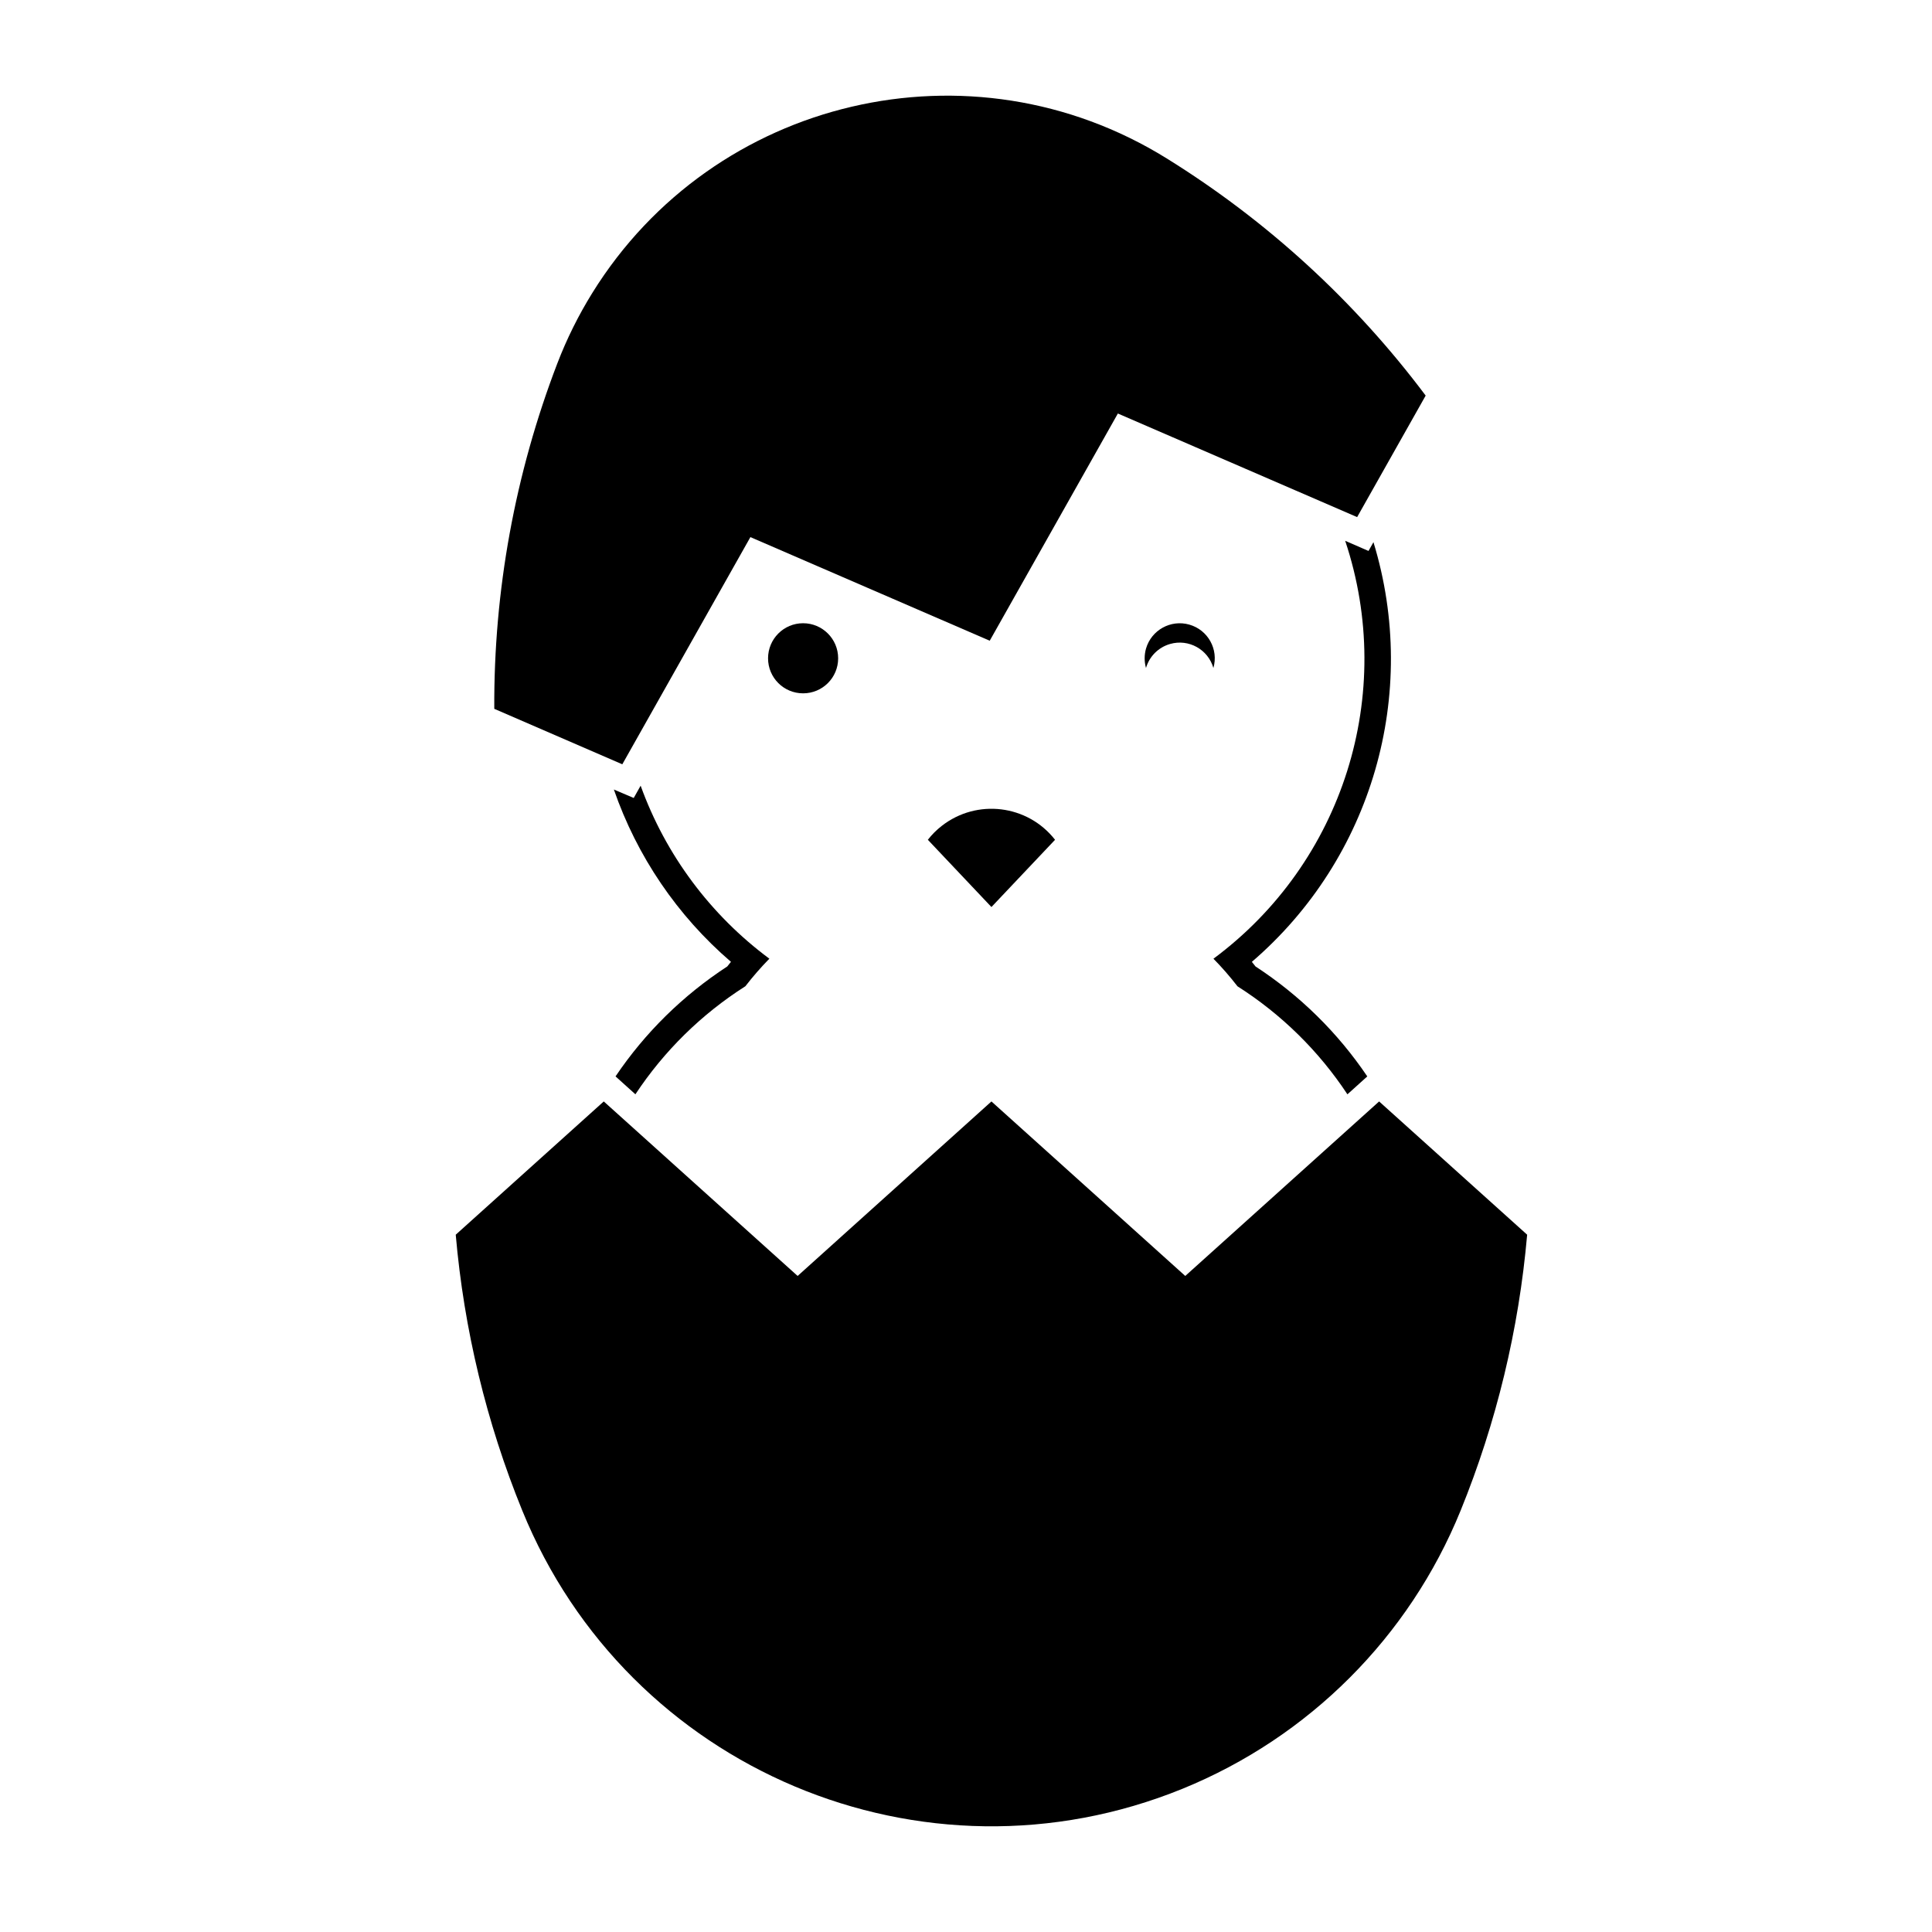 <?xml version="1.0" encoding="UTF-8"?>
<!-- The Best Svg Icon site in the world: iconSvg.co, Visit us! https://iconsvg.co -->
<svg fill="#000000" width="800px" height="800px" version="1.1" viewBox="144 144 512 512" xmlns="http://www.w3.org/2000/svg">
 <g>
  <path d="m423.6 366.55-16.859 17.82-16.852-17.82c1.074-1.375 2.301-2.609 3.672-3.672 9.312-7.277 22.754-5.644 30.039 3.672z"/>
  <path d="m548.71 471.21-39.23-35.316-51.375 46.246-51.363-46.246-51.363 46.246-51.375-46.246-39.23 35.316c2.188 25.109 8.125 49.762 17.633 73.102 27.945 68.684 106.27 101.69 174.94 73.742 33.512-13.648 60.105-40.234 73.734-73.742 9.496-23.34 15.43-47.992 17.629-73.102z"/>
  <path d="m465.56 321.02c1.426-4.934-1.426-10.082-6.367-11.488-4.922-1.41-10.066 1.43-11.492 6.363-0.473 1.672-0.473 3.457 0 5.129 0.887-3.074 3.293-5.477 6.379-6.363 4.926-1.422 10.07 1.434 11.48 6.359z"/>
  <path d="m366.12 318.46c0-5.133-4.16-9.297-9.289-9.297-5.129 0-9.289 4.16-9.289 9.297 0 5.141 4.16 9.281 9.289 9.281 5.129 0 9.289-4.141 9.289-9.281z"/>
  <path d="m306.68 353.23c6.121 17.695 16.836 33.469 31.031 45.664-0.324 0.414-0.656 0.816-0.973 1.223-11.715 7.644-21.793 17.531-29.613 29.137l5.262 4.746c7.594-11.492 17.527-21.246 29.145-28.637 1.98-2.559 4.102-4.996 6.359-7.301-15.629-11.602-27.504-27.531-34.117-45.848l-1.832 3.258z"/>
  <path d="m500.49 287.32c13.559 40.582-0.539 85.27-34.914 110.75 2.262 2.301 4.387 4.742 6.359 7.301 11.621 7.391 21.559 17.141 29.145 28.637l5.266-4.746c-7.824-11.602-17.898-21.496-29.617-29.137-0.312-0.406-0.641-0.812-0.973-1.223 31.859-27.387 44.516-71.031 32.223-111.22l-1.309 2.324z"/>
  <path d="m521.82 248.83-18.164 32.207-63.41-27.453-33.957 60.211-63.426-27.457-33.945 60.207-33.93-14.699c-0.168-31.27 5.5-62.32 16.703-91.527 2.5-6.519 5.613-12.781 9.289-18.707 32.191-51.867 100.36-67.816 152.21-35.629 26.598 16.5 49.859 37.816 68.625 62.848z"/>
 </g>
</svg>